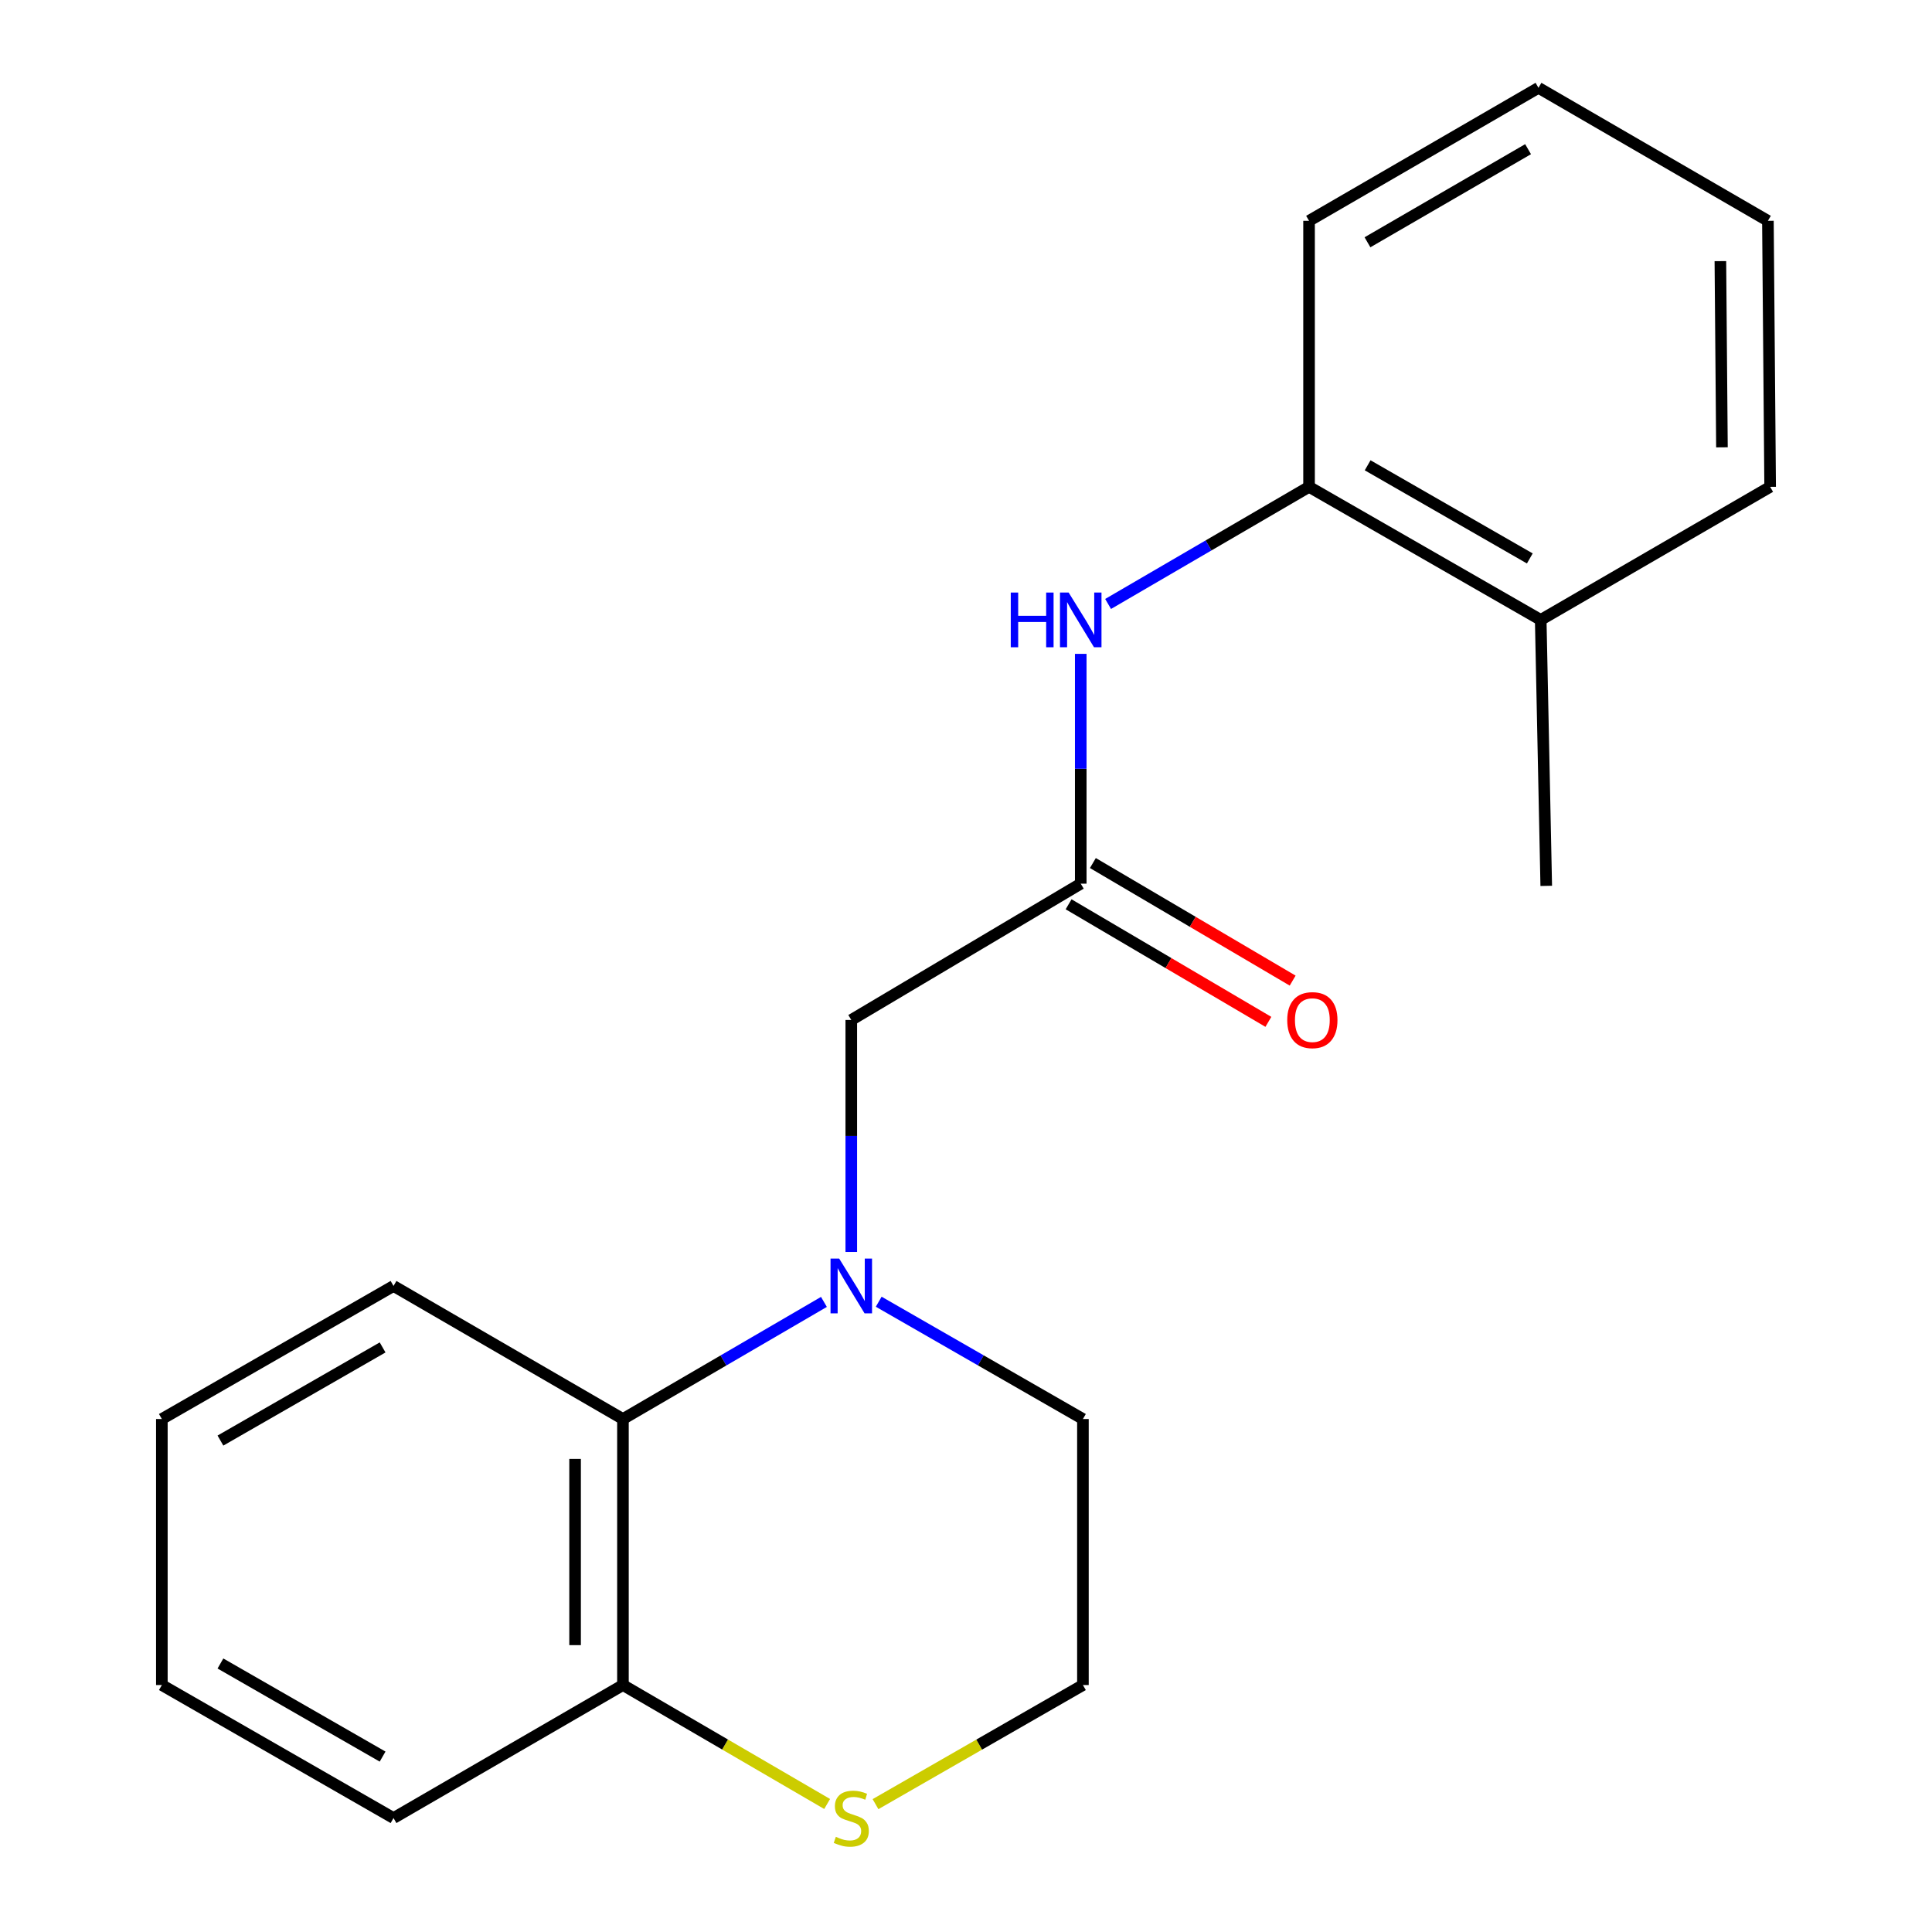 <?xml version='1.0' encoding='iso-8859-1'?>
<svg version='1.1' baseProfile='full'
              xmlns='http://www.w3.org/2000/svg'
                      xmlns:rdkit='http://www.rdkit.org/xml'
                      xmlns:xlink='http://www.w3.org/1999/xlink'
                  xml:space='preserve'
width='1000px' height='1000px' viewBox='0 0 1000 1000'>
<!-- END OF HEADER -->
<rect style='opacity:1.0;fill:#FFFFFF;stroke:none' width='1000' height='1000' x='0' y='0'> </rect>
<path class='bond-1' d='M 426.464,673.864 L 374.45,704.175' style='fill:none;fill-rule:evenodd;stroke:#0000FF;stroke-width:6px;stroke-linecap:butt;stroke-linejoin:miter;stroke-opacity:1' />
<path class='bond-1' d='M 374.45,704.175 L 322.436,734.485' style='fill:none;fill-rule:evenodd;stroke:#000000;stroke-width:6px;stroke-linecap:butt;stroke-linejoin:miter;stroke-opacity:1' />
<path class='bond-3' d='M 440.624,648.011 L 440.624,587.973' style='fill:none;fill-rule:evenodd;stroke:#0000FF;stroke-width:6px;stroke-linecap:butt;stroke-linejoin:miter;stroke-opacity:1' />
<path class='bond-3' d='M 440.624,587.973 L 440.624,527.936' style='fill:none;fill-rule:evenodd;stroke:#000000;stroke-width:6px;stroke-linecap:butt;stroke-linejoin:miter;stroke-opacity:1' />
<path class='bond-9' d='M 454.821,673.768 L 507.67,704.127' style='fill:none;fill-rule:evenodd;stroke:#0000FF;stroke-width:6px;stroke-linecap:butt;stroke-linejoin:miter;stroke-opacity:1' />
<path class='bond-9' d='M 507.67,704.127 L 560.518,734.485' style='fill:none;fill-rule:evenodd;stroke:#000000;stroke-width:6px;stroke-linecap:butt;stroke-linejoin:miter;stroke-opacity:1' />
<path class='bond-0' d='M 559.39,457.384 L 440.624,527.936' style='fill:none;fill-rule:evenodd;stroke:#000000;stroke-width:6px;stroke-linecap:butt;stroke-linejoin:miter;stroke-opacity:1' />
<path class='bond-2' d='M 559.39,457.384 L 559.39,397.91' style='fill:none;fill-rule:evenodd;stroke:#000000;stroke-width:6px;stroke-linecap:butt;stroke-linejoin:miter;stroke-opacity:1' />
<path class='bond-2' d='M 559.39,397.91 L 559.39,338.436' style='fill:none;fill-rule:evenodd;stroke:#0000FF;stroke-width:6px;stroke-linecap:butt;stroke-linejoin:miter;stroke-opacity:1' />
<path class='bond-7' d='M 553.107,468.059 L 604.808,498.487' style='fill:none;fill-rule:evenodd;stroke:#000000;stroke-width:6px;stroke-linecap:butt;stroke-linejoin:miter;stroke-opacity:1' />
<path class='bond-7' d='M 604.808,498.487 L 656.51,528.914' style='fill:none;fill-rule:evenodd;stroke:#FF0000;stroke-width:6px;stroke-linecap:butt;stroke-linejoin:miter;stroke-opacity:1' />
<path class='bond-7' d='M 565.673,446.708 L 617.374,477.135' style='fill:none;fill-rule:evenodd;stroke:#000000;stroke-width:6px;stroke-linecap:butt;stroke-linejoin:miter;stroke-opacity:1' />
<path class='bond-7' d='M 617.374,477.135 L 669.076,507.563' style='fill:none;fill-rule:evenodd;stroke:#FF0000;stroke-width:6px;stroke-linecap:butt;stroke-linejoin:miter;stroke-opacity:1' />
<path class='bond-6' d='M 322.436,734.485 L 322.436,872.176' style='fill:none;fill-rule:evenodd;stroke:#000000;stroke-width:6px;stroke-linecap:butt;stroke-linejoin:miter;stroke-opacity:1' />
<path class='bond-6' d='M 297.662,755.139 L 297.662,851.522' style='fill:none;fill-rule:evenodd;stroke:#000000;stroke-width:6px;stroke-linecap:butt;stroke-linejoin:miter;stroke-opacity:1' />
<path class='bond-11' d='M 322.436,734.485 L 203.685,665.613' style='fill:none;fill-rule:evenodd;stroke:#000000;stroke-width:6px;stroke-linecap:butt;stroke-linejoin:miter;stroke-opacity:1' />
<path class='bond-4' d='M 573.549,312.611 L 625.556,282.301' style='fill:none;fill-rule:evenodd;stroke:#0000FF;stroke-width:6px;stroke-linecap:butt;stroke-linejoin:miter;stroke-opacity:1' />
<path class='bond-4' d='M 625.556,282.301 L 677.564,251.99' style='fill:none;fill-rule:evenodd;stroke:#000000;stroke-width:6px;stroke-linecap:butt;stroke-linejoin:miter;stroke-opacity:1' />
<path class='bond-8' d='M 677.564,251.99 L 797.472,320.863' style='fill:none;fill-rule:evenodd;stroke:#000000;stroke-width:6px;stroke-linecap:butt;stroke-linejoin:miter;stroke-opacity:1' />
<path class='bond-8' d='M 707.889,240.838 L 791.825,289.049' style='fill:none;fill-rule:evenodd;stroke:#000000;stroke-width:6px;stroke-linecap:butt;stroke-linejoin:miter;stroke-opacity:1' />
<path class='bond-12' d='M 677.564,251.99 L 677.564,114.3' style='fill:none;fill-rule:evenodd;stroke:#000000;stroke-width:6px;stroke-linecap:butt;stroke-linejoin:miter;stroke-opacity:1' />
<path class='bond-5' d='M 453.16,933.823 L 506.839,902.999' style='fill:none;fill-rule:evenodd;stroke:#CCCC00;stroke-width:6px;stroke-linecap:butt;stroke-linejoin:miter;stroke-opacity:1' />
<path class='bond-5' d='M 506.839,902.999 L 560.518,872.176' style='fill:none;fill-rule:evenodd;stroke:#000000;stroke-width:6px;stroke-linecap:butt;stroke-linejoin:miter;stroke-opacity:1' />
<path class='bond-20' d='M 428.125,933.74 L 375.281,902.958' style='fill:none;fill-rule:evenodd;stroke:#CCCC00;stroke-width:6px;stroke-linecap:butt;stroke-linejoin:miter;stroke-opacity:1' />
<path class='bond-20' d='M 375.281,902.958 L 322.436,872.176' style='fill:none;fill-rule:evenodd;stroke:#000000;stroke-width:6px;stroke-linecap:butt;stroke-linejoin:miter;stroke-opacity:1' />
<path class='bond-13' d='M 322.436,872.176 L 203.685,941.021' style='fill:none;fill-rule:evenodd;stroke:#000000;stroke-width:6px;stroke-linecap:butt;stroke-linejoin:miter;stroke-opacity:1' />
<path class='bond-14' d='M 797.472,320.863 L 800.334,458.526' style='fill:none;fill-rule:evenodd;stroke:#000000;stroke-width:6px;stroke-linecap:butt;stroke-linejoin:miter;stroke-opacity:1' />
<path class='bond-15' d='M 797.472,320.863 L 916.223,251.99' style='fill:none;fill-rule:evenodd;stroke:#000000;stroke-width:6px;stroke-linecap:butt;stroke-linejoin:miter;stroke-opacity:1' />
<path class='bond-10' d='M 560.518,734.485 L 560.518,872.176' style='fill:none;fill-rule:evenodd;stroke:#000000;stroke-width:6px;stroke-linecap:butt;stroke-linejoin:miter;stroke-opacity:1' />
<path class='bond-16' d='M 203.685,665.613 L 83.776,734.485' style='fill:none;fill-rule:evenodd;stroke:#000000;stroke-width:6px;stroke-linecap:butt;stroke-linejoin:miter;stroke-opacity:1' />
<path class='bond-16' d='M 198.038,697.426 L 114.102,745.637' style='fill:none;fill-rule:evenodd;stroke:#000000;stroke-width:6px;stroke-linecap:butt;stroke-linejoin:miter;stroke-opacity:1' />
<path class='bond-17' d='M 677.564,114.3 L 796.315,45.455' style='fill:none;fill-rule:evenodd;stroke:#000000;stroke-width:6px;stroke-linecap:butt;stroke-linejoin:miter;stroke-opacity:1' />
<path class='bond-17' d='M 707.802,125.406 L 790.928,77.214' style='fill:none;fill-rule:evenodd;stroke:#000000;stroke-width:6px;stroke-linecap:butt;stroke-linejoin:miter;stroke-opacity:1' />
<path class='bond-21' d='M 203.685,941.021 L 83.776,872.176' style='fill:none;fill-rule:evenodd;stroke:#000000;stroke-width:6px;stroke-linecap:butt;stroke-linejoin:miter;stroke-opacity:1' />
<path class='bond-21' d='M 198.034,909.209 L 114.098,861.018' style='fill:none;fill-rule:evenodd;stroke:#000000;stroke-width:6px;stroke-linecap:butt;stroke-linejoin:miter;stroke-opacity:1' />
<path class='bond-22' d='M 916.223,251.99 L 915.067,114.3' style='fill:none;fill-rule:evenodd;stroke:#000000;stroke-width:6px;stroke-linecap:butt;stroke-linejoin:miter;stroke-opacity:1' />
<path class='bond-22' d='M 891.277,231.545 L 890.467,135.161' style='fill:none;fill-rule:evenodd;stroke:#000000;stroke-width:6px;stroke-linecap:butt;stroke-linejoin:miter;stroke-opacity:1' />
<path class='bond-18' d='M 83.776,734.485 L 83.776,872.176' style='fill:none;fill-rule:evenodd;stroke:#000000;stroke-width:6px;stroke-linecap:butt;stroke-linejoin:miter;stroke-opacity:1' />
<path class='bond-19' d='M 796.315,45.455 L 915.067,114.3' style='fill:none;fill-rule:evenodd;stroke:#000000;stroke-width:6px;stroke-linecap:butt;stroke-linejoin:miter;stroke-opacity:1' />
<path  class='atom-0' d='M 434.364 651.453
L 443.644 666.453
Q 444.564 667.933, 446.044 670.613
Q 447.524 673.293, 447.604 673.453
L 447.604 651.453
L 451.364 651.453
L 451.364 679.773
L 447.484 679.773
L 437.524 663.373
Q 436.364 661.453, 435.124 659.253
Q 433.924 657.053, 433.564 656.373
L 433.564 679.773
L 429.884 679.773
L 429.884 651.453
L 434.364 651.453
' fill='#0000FF'/>
<path  class='atom-3' d='M 523.17 306.703
L 527.01 306.703
L 527.01 318.743
L 541.49 318.743
L 541.49 306.703
L 545.33 306.703
L 545.33 335.023
L 541.49 335.023
L 541.49 321.943
L 527.01 321.943
L 527.01 335.023
L 523.17 335.023
L 523.17 306.703
' fill='#0000FF'/>
<path  class='atom-3' d='M 553.13 306.703
L 562.41 321.703
Q 563.33 323.183, 564.81 325.863
Q 566.29 328.543, 566.37 328.703
L 566.37 306.703
L 570.13 306.703
L 570.13 335.023
L 566.25 335.023
L 556.29 318.623
Q 555.13 316.703, 553.89 314.503
Q 552.69 312.303, 552.33 311.623
L 552.33 335.023
L 548.65 335.023
L 548.65 306.703
L 553.13 306.703
' fill='#0000FF'/>
<path  class='atom-6' d='M 432.624 950.741
Q 432.944 950.861, 434.264 951.421
Q 435.584 951.981, 437.024 952.341
Q 438.504 952.661, 439.944 952.661
Q 442.624 952.661, 444.184 951.381
Q 445.744 950.061, 445.744 947.781
Q 445.744 946.221, 444.944 945.261
Q 444.184 944.301, 442.984 943.781
Q 441.784 943.261, 439.784 942.661
Q 437.264 941.901, 435.744 941.181
Q 434.264 940.461, 433.184 938.941
Q 432.144 937.421, 432.144 934.861
Q 432.144 931.301, 434.544 929.101
Q 436.984 926.901, 441.784 926.901
Q 445.064 926.901, 448.784 928.461
L 447.864 931.541
Q 444.464 930.141, 441.904 930.141
Q 439.144 930.141, 437.624 931.301
Q 436.104 932.421, 436.144 934.381
Q 436.144 935.901, 436.904 936.821
Q 437.704 937.741, 438.824 938.261
Q 439.984 938.781, 441.904 939.381
Q 444.464 940.181, 445.984 940.981
Q 447.504 941.781, 448.584 943.421
Q 449.704 945.021, 449.704 947.781
Q 449.704 951.701, 447.064 953.821
Q 444.464 955.901, 440.104 955.901
Q 437.584 955.901, 435.664 955.341
Q 433.784 954.821, 431.544 953.901
L 432.624 950.741
' fill='#CCCC00'/>
<path  class='atom-8' d='M 666.27 528.016
Q 666.27 521.216, 669.63 517.416
Q 672.99 513.616, 679.27 513.616
Q 685.55 513.616, 688.91 517.416
Q 692.27 521.216, 692.27 528.016
Q 692.27 534.896, 688.87 538.816
Q 685.47 542.696, 679.27 542.696
Q 673.03 542.696, 669.63 538.816
Q 666.27 534.936, 666.27 528.016
M 679.27 539.496
Q 683.59 539.496, 685.91 536.616
Q 688.27 533.696, 688.27 528.016
Q 688.27 522.456, 685.91 519.656
Q 683.59 516.816, 679.27 516.816
Q 674.95 516.816, 672.59 519.616
Q 670.27 522.416, 670.27 528.016
Q 670.27 533.736, 672.59 536.616
Q 674.95 539.496, 679.27 539.496
' fill='#FF0000'/>
</svg>
